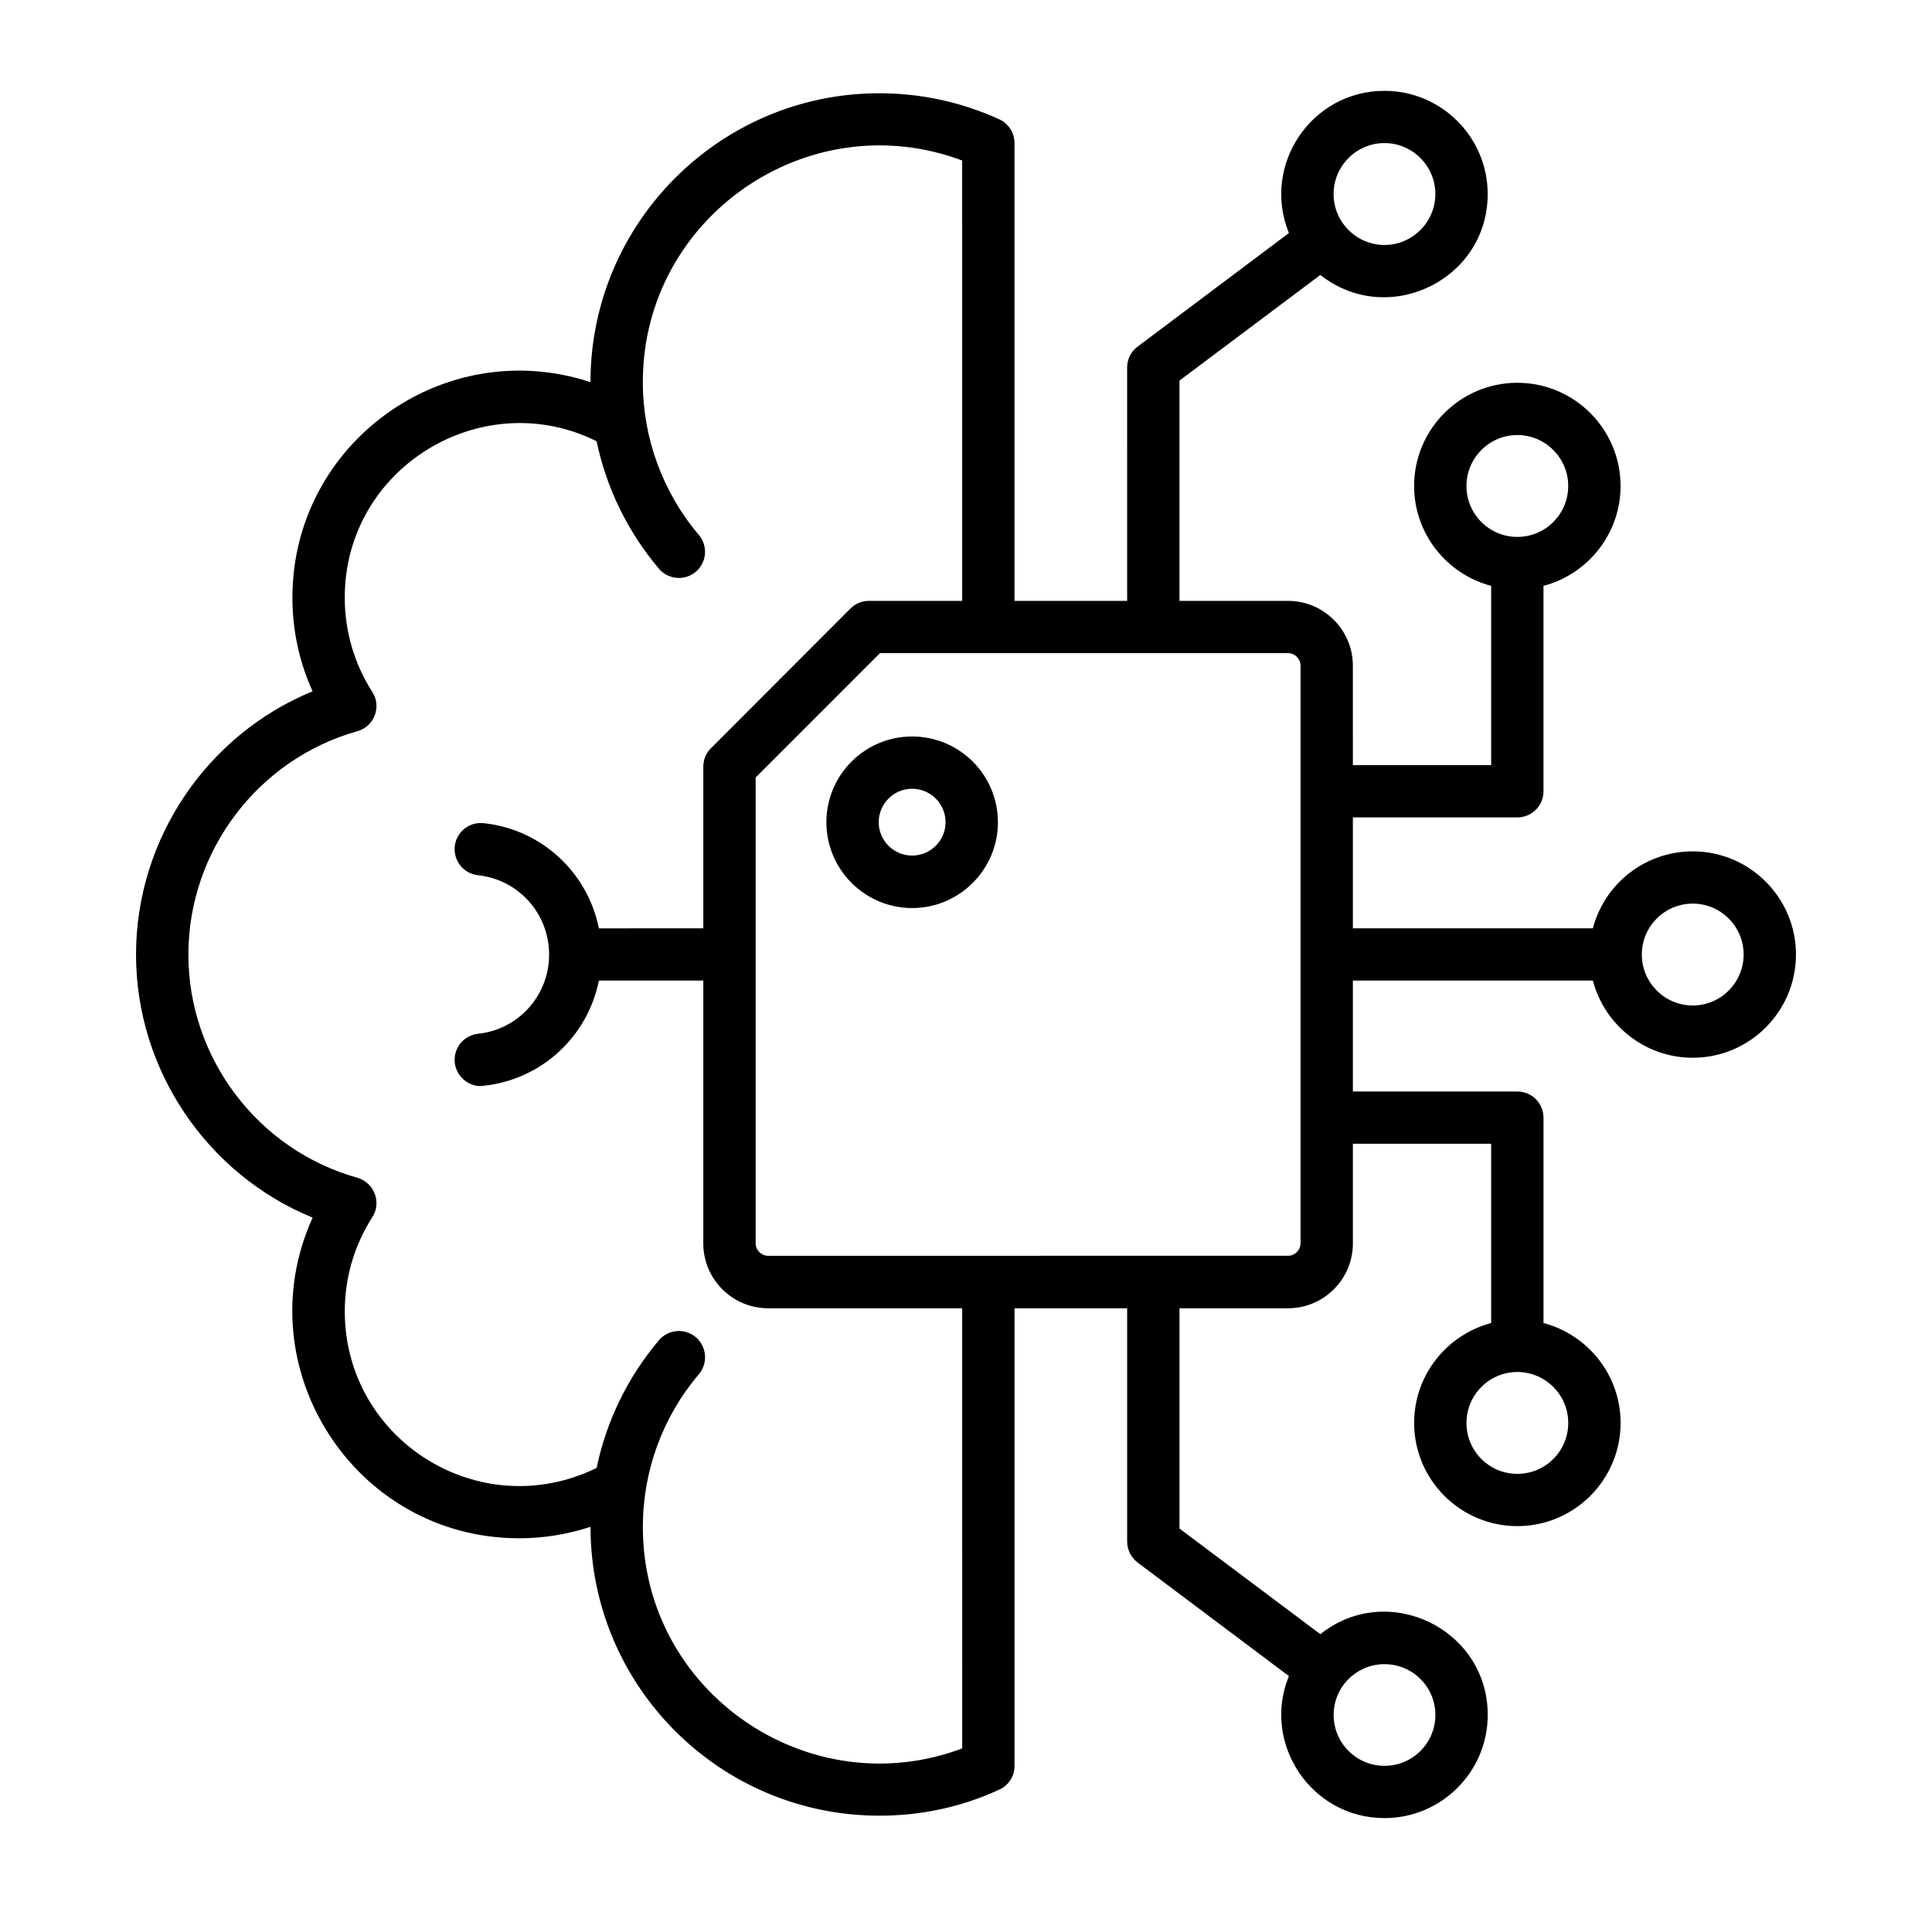 <svg width="83" height="82" viewBox="0 0 83 82" fill="none" xmlns="http://www.w3.org/2000/svg">
<path fill-rule="evenodd" clip-rule="evenodd" d="M39.186 36.752C38.394 36.752 37.75 36.108 37.75 35.322C37.75 34.526 38.394 33.882 39.186 33.882C39.977 33.882 40.622 34.526 40.622 35.322C40.622 36.108 39.977 36.752 39.186 36.752ZM39.186 31.637C37.153 31.637 35.501 33.285 35.502 35.322C35.502 37.349 37.154 39.007 39.187 39.007C41.219 39.007 42.871 37.349 42.871 35.322C42.871 33.285 41.219 31.637 39.186 31.637ZM72.722 43.193C71.516 43.193 70.534 42.207 70.534 41.005C70.534 39.792 71.516 38.816 72.722 38.816C73.926 38.816 74.907 39.792 74.907 41.004C74.907 42.207 73.927 43.193 72.722 43.193ZM55.872 53.414L55.872 28.596C55.872 28.302 55.625 28.056 55.334 28.056L37.804 28.056L32.463 33.399L32.463 53.414C32.463 53.699 32.709 53.945 33.001 53.945L55.334 53.944C55.626 53.944 55.872 53.698 55.872 53.414ZM41.337 75.106L41.336 56.199L33.001 56.199C31.465 56.199 30.214 54.949 30.214 53.414L30.214 42.123L25.728 42.123C25.252 44.511 23.28 46.377 20.775 46.642C20.225 46.735 19.606 46.293 19.537 45.648C19.471 45.032 19.918 44.473 20.535 44.407C22.277 44.226 23.59 42.758 23.59 41.006C23.59 39.244 22.277 37.785 20.535 37.596C19.918 37.529 19.471 36.98 19.537 36.355C19.603 35.739 20.158 35.294 20.775 35.36C23.28 35.625 25.252 37.491 25.728 39.879L30.214 39.878L30.214 32.935C30.214 32.632 30.333 32.348 30.545 32.139L36.543 26.134C36.753 25.925 37.04 25.811 37.338 25.811L41.336 25.811L41.335 6.895C34.754 4.423 27.616 9.303 27.616 16.415C27.616 18.811 28.467 21.145 30.023 22.979C30.424 23.453 30.365 24.163 29.892 24.561C29.421 24.96 28.71 24.906 28.307 24.429C26.969 22.847 26.05 20.962 25.63 18.954C20.725 16.513 14.811 20.075 14.811 25.67C14.811 27.119 15.22 28.512 15.995 29.724C16.404 30.355 16.079 31.208 15.353 31.41C11.08 32.613 8.093 36.554 8.093 41.006C8.093 45.449 11.08 49.398 15.353 50.592C16.075 50.802 16.405 51.648 15.995 52.288C15.221 53.49 14.811 54.892 14.812 56.332C14.812 61.856 20.602 65.514 25.631 63.057C26.05 61.04 26.969 59.155 28.308 57.573C28.71 57.099 29.419 57.042 29.893 57.44C30.366 57.847 30.425 58.558 30.023 59.032C28.46 60.875 27.617 63.191 27.617 65.596C27.618 72.711 34.762 77.576 41.337 75.106ZM67.373 61.124C67.373 62.337 66.392 63.312 65.186 63.312C63.981 63.312 63.001 62.337 63.001 61.124C63.001 59.921 63.981 58.936 65.186 58.936C66.392 58.936 67.373 59.921 67.373 61.124ZM59.479 71.487C60.685 71.487 61.665 72.463 61.665 73.666C61.665 74.878 60.685 75.854 59.479 75.854C58.274 75.854 57.294 74.878 57.294 73.666C57.294 72.463 58.274 71.487 59.479 71.487ZM59.477 6.146C60.683 6.146 61.664 7.131 61.664 8.334C61.664 9.537 60.683 10.523 59.477 10.523C58.272 10.523 57.292 9.537 57.292 8.335C57.292 7.131 58.272 6.146 59.477 6.146ZM63 20.876C63 19.673 63.98 18.688 65.185 18.688C66.391 18.688 67.372 19.673 67.372 20.876C67.372 22.088 66.391 23.064 65.185 23.064C63.98 23.064 63 22.088 63 20.876ZM72.722 36.571C70.664 36.571 68.93 37.973 68.431 39.877L58.121 39.878L58.121 35.113L65.185 35.113C65.807 35.113 66.309 34.611 66.309 33.995L66.309 25.167C68.213 24.665 69.621 22.931 69.621 20.876C69.621 18.432 67.631 16.443 65.185 16.443C62.74 16.443 60.751 18.432 60.751 20.876C60.751 22.932 62.159 24.665 64.061 25.167L64.061 32.868L58.121 32.868L58.12 28.596C58.12 27.062 56.87 25.811 55.334 25.811L50.671 25.811L50.671 16.349L56.723 11.811C59.622 14.097 63.912 12.036 63.912 8.335C63.912 5.891 61.923 3.901 59.477 3.902C56.332 3.902 54.19 7.096 55.372 10.011L48.872 14.89C48.589 15.098 48.422 15.43 48.422 15.79L48.423 25.811L43.584 25.811L43.584 6.147C43.584 5.711 43.327 5.304 42.927 5.124C41.303 4.385 39.57 4.006 37.775 4.006C30.933 4.006 25.367 9.576 25.367 16.415C19.049 14.342 12.562 19.048 12.562 25.67C12.562 27.072 12.858 28.445 13.43 29.696C8.903 31.552 5.844 36.024 5.844 41.006C5.844 45.979 8.903 50.45 13.43 52.306C10.529 58.705 15.203 66.079 22.308 66.079C23.353 66.079 24.387 65.909 25.369 65.587C25.369 72.439 30.934 77.995 37.777 77.995C39.572 77.995 41.305 77.626 42.929 76.877C43.328 76.697 43.585 76.3 43.585 75.854L43.585 56.199L48.423 56.199L48.423 66.221C48.423 66.571 48.59 66.903 48.873 67.121L55.373 71.999C54.193 74.858 56.307 78.099 59.479 78.099C61.925 78.099 63.914 76.11 63.914 73.666C63.913 69.948 59.592 67.902 56.724 70.199L50.672 65.662L50.672 56.199L55.334 56.199C56.871 56.199 58.121 54.948 58.121 53.414L58.121 49.132L64.061 49.132L64.061 56.833C62.159 57.335 60.752 59.069 60.752 61.124C60.752 63.568 62.741 65.557 65.186 65.557C67.632 65.557 69.622 63.568 69.622 61.124C69.622 59.069 68.214 57.335 66.31 56.833L66.31 48.014C66.31 47.389 65.808 46.887 65.185 46.887L58.121 46.887L58.121 42.123L68.431 42.122C68.93 44.026 70.664 45.438 72.722 45.438C75.167 45.438 77.156 43.448 77.156 41.004C77.156 38.561 75.166 36.571 72.722 36.571Z" fill="black"/>
</svg>
